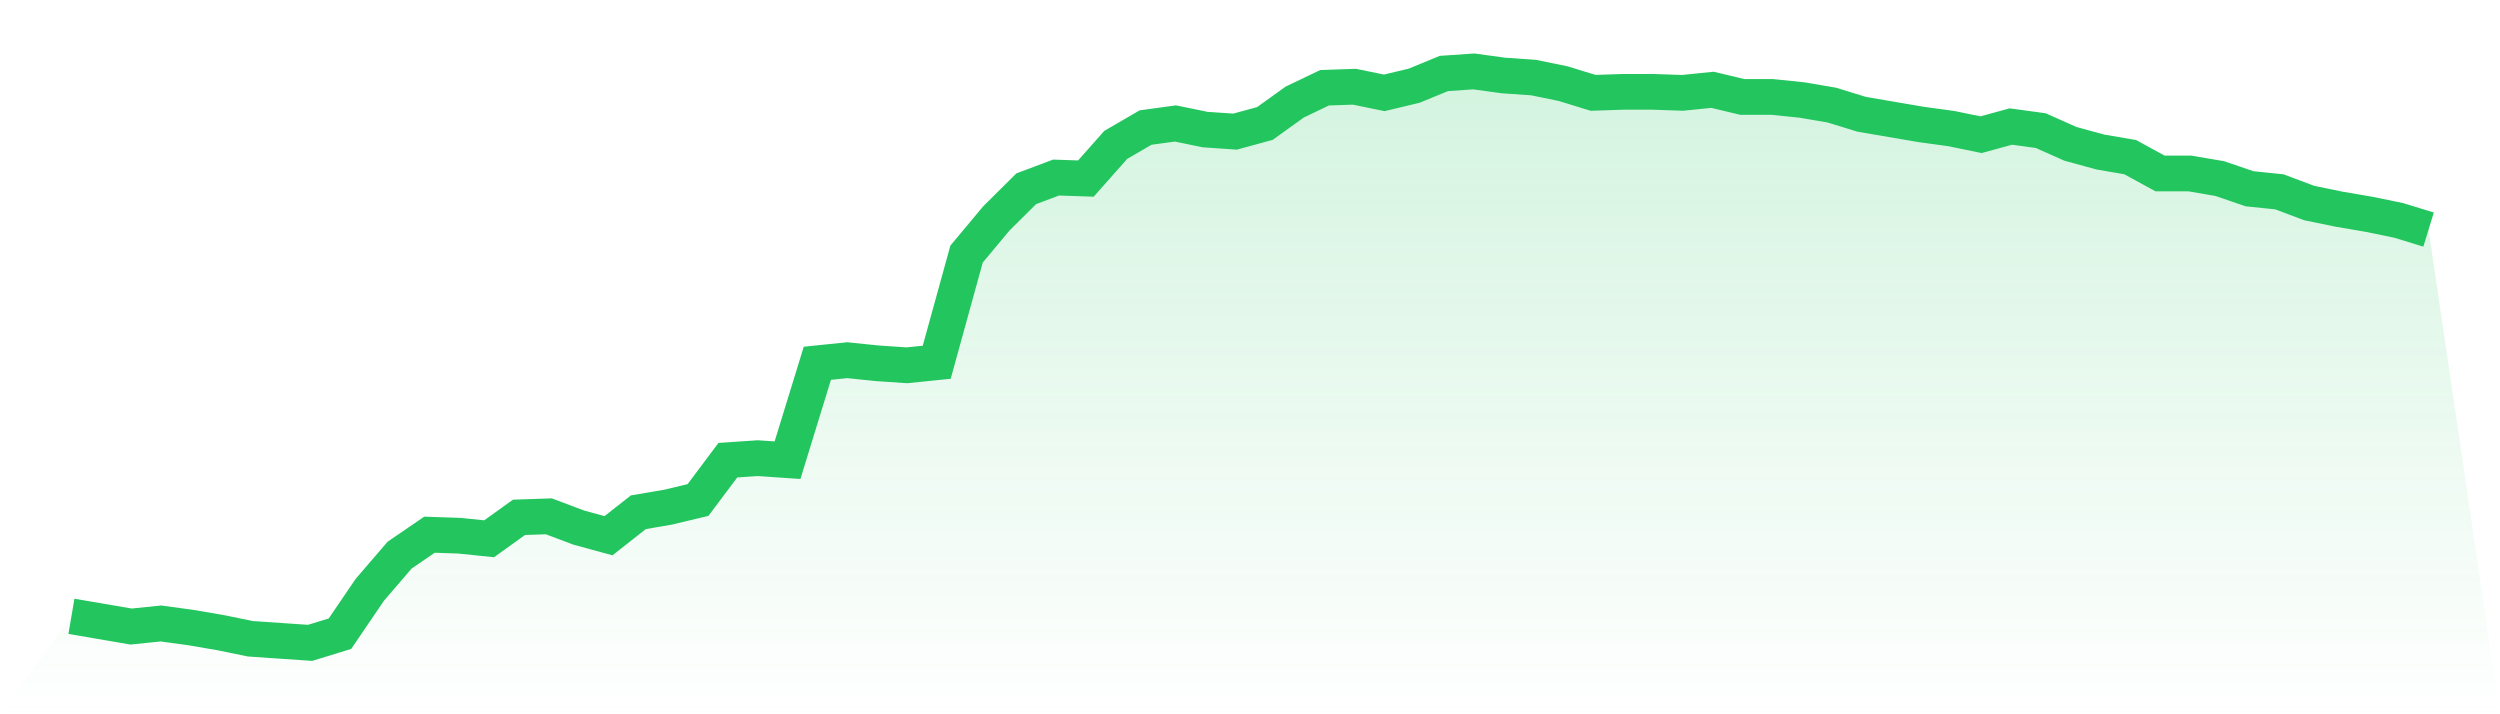 <svg viewBox="0 0 140 40" xmlns="http://www.w3.org/2000/svg">
<defs>
<linearGradient id="gradient" x1="0" x2="0" y1="0" y2="1">
<stop offset="0%" stop-color="#22c55e" stop-opacity="0.2"/>
<stop offset="100%" stop-color="#22c55e" stop-opacity="0"/>
</linearGradient>
</defs>
<path d="M4,34.514 L4,34.514 L5.671,34.8 L7.342,35.086 L9.013,34.914 L10.684,35.143 L12.354,35.429 L14.025,35.771 L15.696,35.886 L17.367,36 L19.038,35.486 L20.709,33.029 L22.38,31.086 L24.051,29.943 L25.722,30 L27.392,30.171 L29.063,28.971 L30.734,28.914 L32.405,29.543 L34.076,30 L35.747,28.686 L37.418,28.4 L39.089,28 L40.759,25.771 L42.43,25.657 L44.101,25.771 L45.772,20.343 L47.443,20.171 L49.114,20.343 L50.785,20.457 L52.456,20.286 L54.127,14.229 L55.797,12.229 L57.468,10.571 L59.139,9.943 L60.81,10 L62.481,8.114 L64.152,7.143 L65.823,6.914 L67.494,7.257 L69.165,7.371 L70.835,6.914 L72.506,5.714 L74.177,4.914 L75.848,4.857 L77.519,5.2 L79.19,4.8 L80.861,4.114 L82.532,4 L84.203,4.229 L85.873,4.343 L87.544,4.686 L89.215,5.2 L90.886,5.143 L92.557,5.143 L94.228,5.2 L95.899,5.029 L97.57,5.429 L99.24,5.429 L100.911,5.6 L102.582,5.886 L104.253,6.4 L105.924,6.686 L107.595,6.971 L109.266,7.2 L110.937,7.543 L112.608,7.086 L114.278,7.314 L115.949,8.057 L117.62,8.514 L119.291,8.8 L120.962,9.714 L122.633,9.714 L124.304,10 L125.975,10.571 L127.646,10.743 L129.316,11.371 L130.987,11.714 L132.658,12 L134.329,12.343 L136,12.857 L140,40 L0,40 z" fill="url(#gradient)"/>
<path d="M4,34.514 L4,34.514 L5.671,34.8 L7.342,35.086 L9.013,34.914 L10.684,35.143 L12.354,35.429 L14.025,35.771 L15.696,35.886 L17.367,36 L19.038,35.486 L20.709,33.029 L22.38,31.086 L24.051,29.943 L25.722,30 L27.392,30.171 L29.063,28.971 L30.734,28.914 L32.405,29.543 L34.076,30 L35.747,28.686 L37.418,28.4 L39.089,28 L40.759,25.771 L42.43,25.657 L44.101,25.771 L45.772,20.343 L47.443,20.171 L49.114,20.343 L50.785,20.457 L52.456,20.286 L54.127,14.229 L55.797,12.229 L57.468,10.571 L59.139,9.943 L60.81,10 L62.481,8.114 L64.152,7.143 L65.823,6.914 L67.494,7.257 L69.165,7.371 L70.835,6.914 L72.506,5.714 L74.177,4.914 L75.848,4.857 L77.519,5.2 L79.19,4.8 L80.861,4.114 L82.532,4 L84.203,4.229 L85.873,4.343 L87.544,4.686 L89.215,5.2 L90.886,5.143 L92.557,5.143 L94.228,5.2 L95.899,5.029 L97.57,5.429 L99.24,5.429 L100.911,5.6 L102.582,5.886 L104.253,6.4 L105.924,6.686 L107.595,6.971 L109.266,7.2 L110.937,7.543 L112.608,7.086 L114.278,7.314 L115.949,8.057 L117.62,8.514 L119.291,8.8 L120.962,9.714 L122.633,9.714 L124.304,10 L125.975,10.571 L127.646,10.743 L129.316,11.371 L130.987,11.714 L132.658,12 L134.329,12.343 L136,12.857" fill="none" stroke="#22c55e" stroke-width="2"/>
</svg>